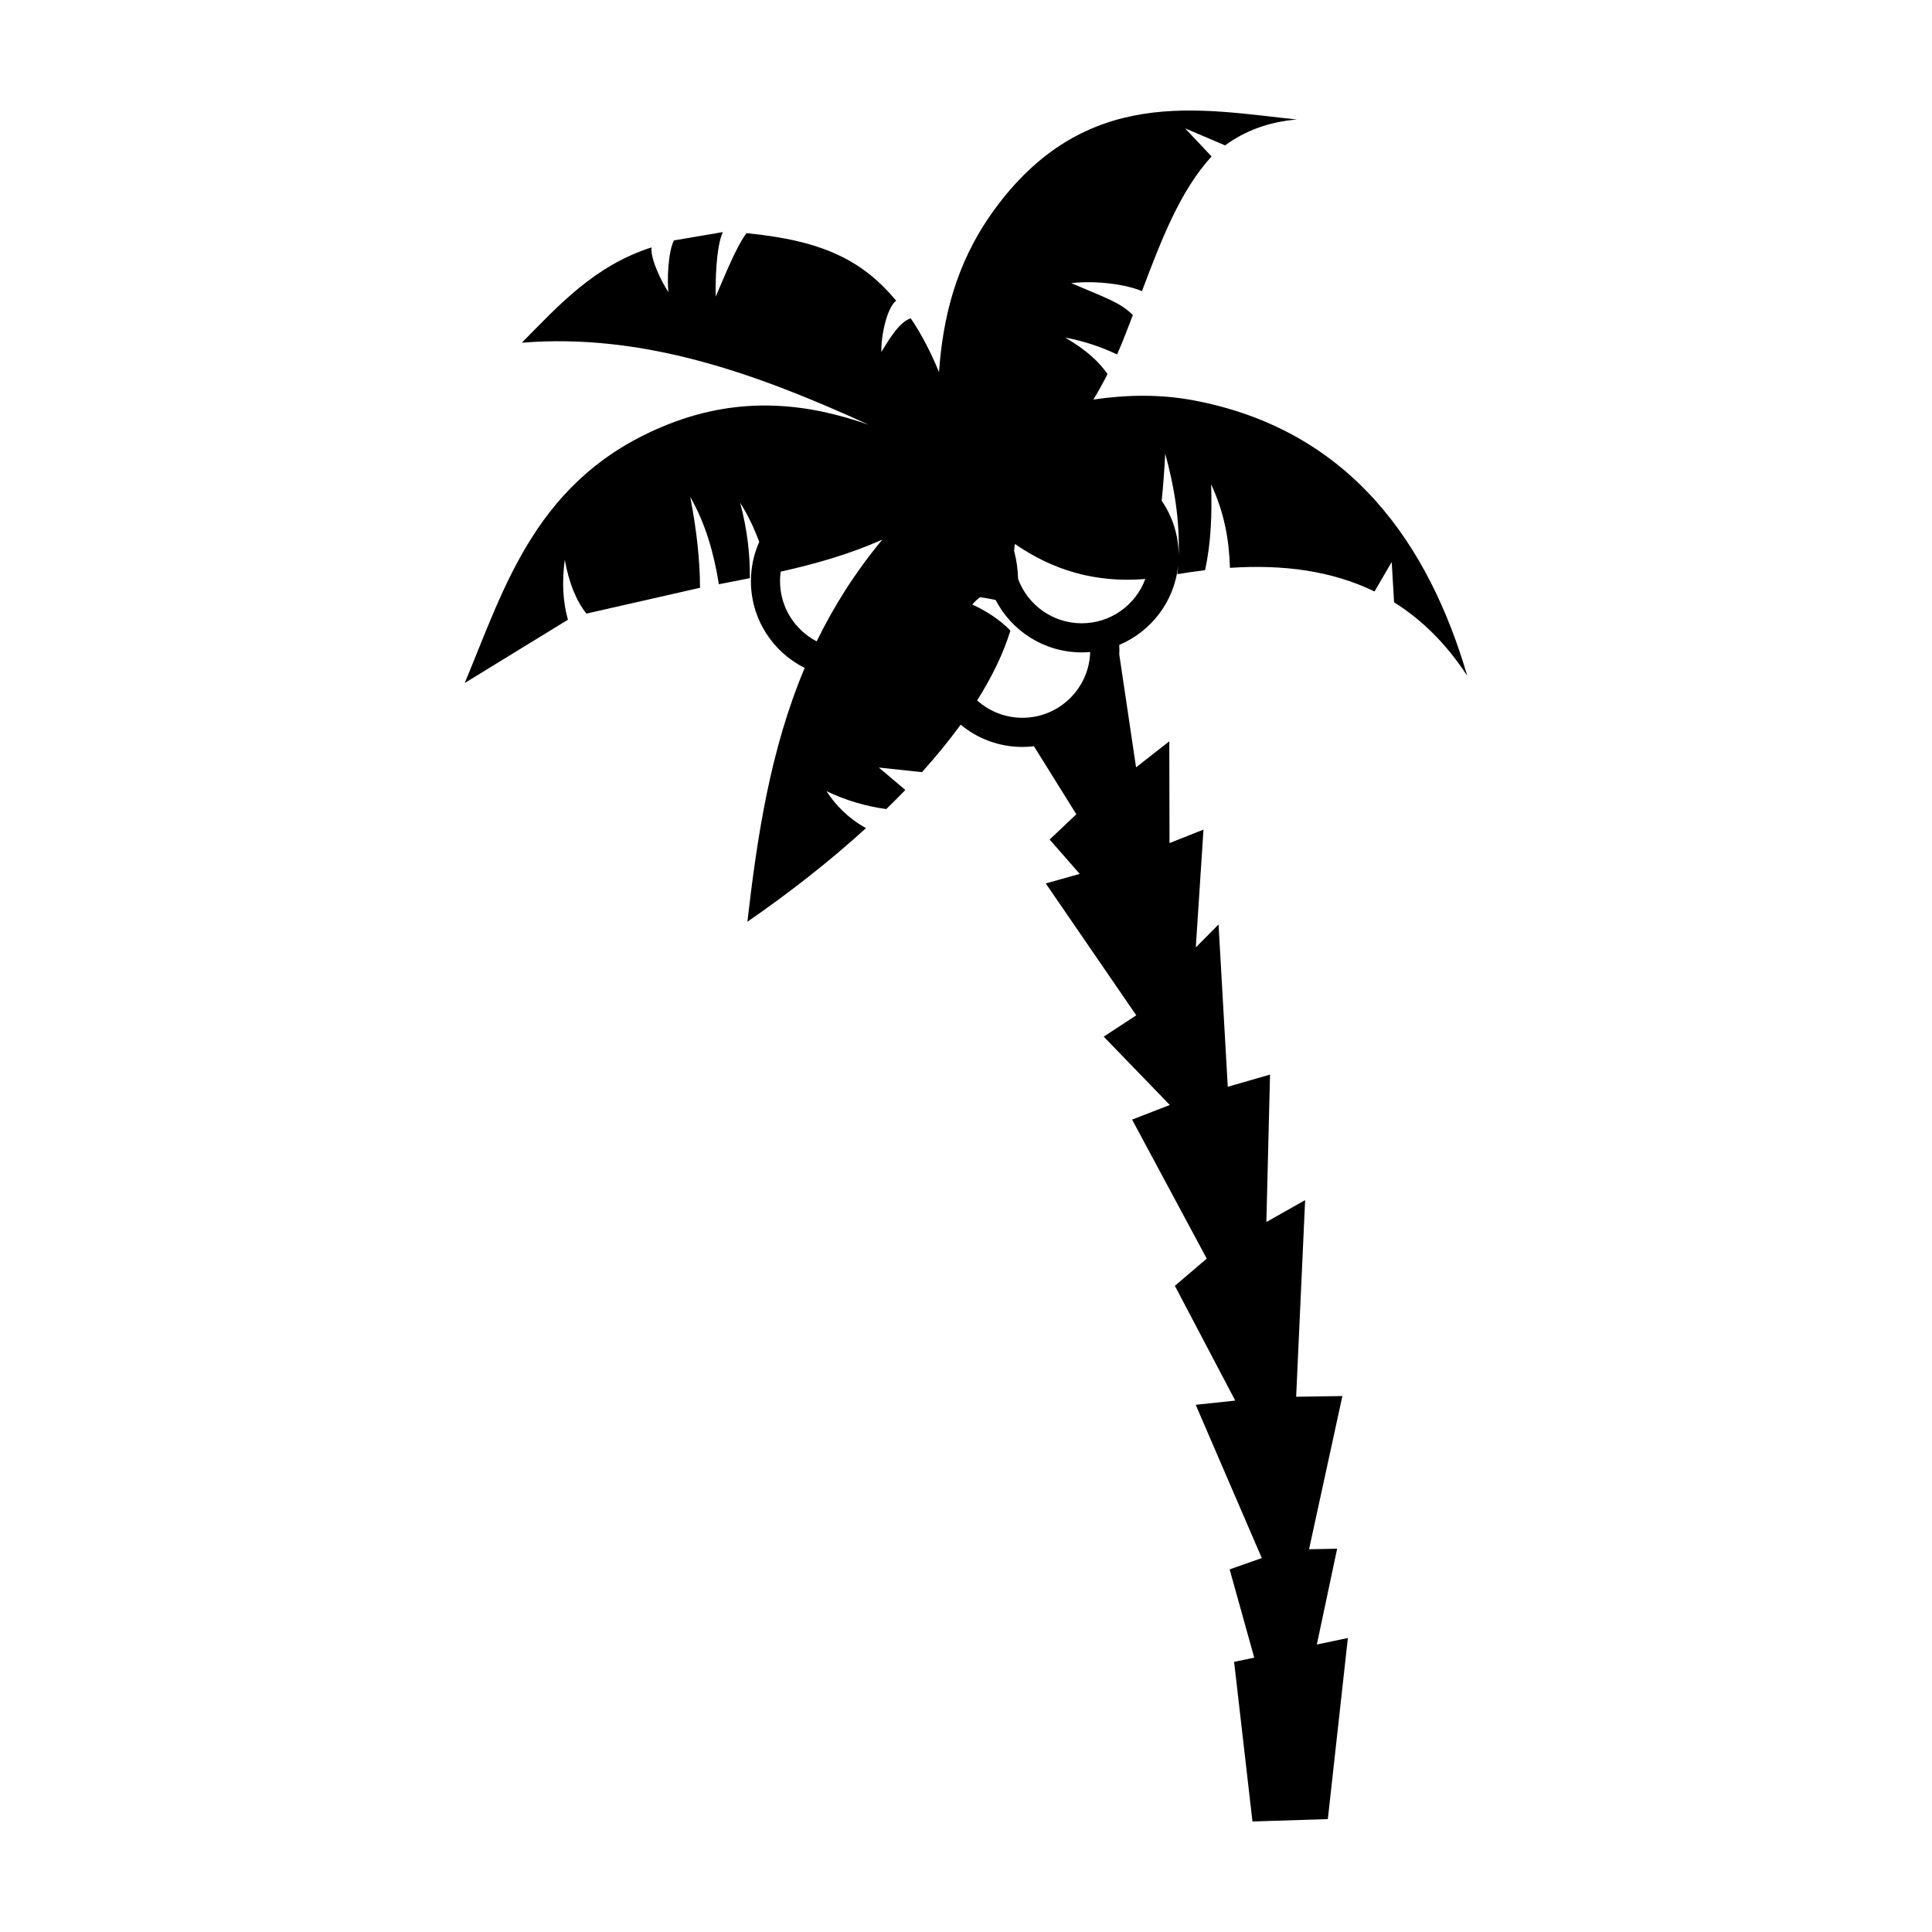 <?xml version="1.0" encoding="UTF-8"?>
<!-- Uploaded to: ICON Repo, www.svgrepo.com, Generator: ICON Repo Mixer Tools -->
<svg fill="#000000" width="800px" height="800px" version="1.1" viewBox="144 144 512 512" xmlns="http://www.w3.org/2000/svg">
 <path d="m267.15 325.01c9.121-5.594 18.246-11.188 27.367-16.785-1.43-4.926-1.578-10.258-0.852-15.875 1.125 6.141 3.039 10.895 5.75 14.262 10.031-2.277 20.066-4.559 30.098-6.844-0.02-7.008-0.828-14.965-2.59-24.074 4.047 7.07 6.273 14.906 7.582 23.137 2.731-0.535 5.469-1.07 8.207-1.605 0.082-6.41-0.715-13.062-2.578-20.02 2.059 3.231 3.695 6.723 5.07 10.391-1.418 3.184-2.203 6.699-2.203 10.406 0 10.074 5.801 18.797 14.25 23.004-9.082 21.578-12.543 44.332-15.188 67.266 11.438-7.891 22.059-16.262 31.438-24.812-4.836-2.691-8.035-6.082-10.484-9.793 5.117 2.43 10.406 4.012 15.859 4.738 1.73-1.684 3.422-3.375 5.051-5.062l-7.039-5.934 11.438 1.219c3.785-4.199 7.219-8.406 10.254-12.586 4.445 3.688 10.156 5.902 16.383 5.902 1.031 0 2.043-0.066 3.039-0.18l11.234 18.023-7.074 6.699 7.973 9.105-9.004 2.527 23.988 34.949-8.629 5.652 17.52 18.109-9.996 3.875 19.781 36.84-8.445 7.211 15.996 30.414-10.473 1.117 17.512 40.613-8.52 3.004 6.516 23.391-5.332 1.117 4.863 42.301 19.977-0.637 5.309-47.992-8.223 1.727 5.379-25.391-7.445 0.148 8.836-40.605-12.254 0.191 2.379-52.113-10.27 5.801 0.969-39.066-11.199 3.227-2.445-43.016-6.027 6.086 2.035-31.223-9.004 3.578-0.055-26.969-8.809 6.891-4.449-29.914c0.02-0.395 0.031-0.785 0.031-1.18 0-0.457-0.012-0.91-0.035-1.355 8.473-3.562 14.633-11.531 15.609-21.047-0.055 0.77-0.117 1.535-0.195 2.309 2.469-0.418 4.91-0.773 7.324-1.059 1.566-7.086 1.875-14.773 1.605-22.75 3.539 7.551 4.785 14.887 4.992 22.129 14.031-0.934 26.973 0.742 38.309 6.266l4.559-7.812 0.629 10.688c7.285 4.539 13.801 10.914 19.395 19.488-10.031-34.246-30.527-65.105-72.512-73.012-8.934-1.68-17.809-1.5-26.574-0.215 1.332-2.16 2.578-4.426 3.75-6.773-2.195-3.129-5.5-6.32-11.234-9.652 4.731 0.875 9.32 2.356 13.762 4.465 1.582-3.535 2.762-6.742 4.188-10.438-3.344-3.356-7.273-4.562-16.336-8.457 6.945-0.785 14.793 0.43 18.746 2.125 5.062-13.402 10.105-26.648 18.457-35.684l-7.023-7.461 10.586 4.516c5.141-3.742 11.34-6.211 19.035-6.859-25.324-2.602-56.305-9.52-80.648 24.562-9.883 13.836-13.191 28.344-14.188 42.387-2.195-5.297-4.625-10.051-7.492-14.25-3.242 0.918-6.473 6.832-7.777 8.906-0.168-3.875 1.375-11.656 3.914-13.598-8.781-10.457-19.023-15.887-39.672-17.883-2.965 3.949-6.359 12.852-8.156 16.805-0.07-3.731 0.031-12.965 1.891-17.086-4.32 0.73-8.641 1.469-12.961 2.203-1.57 3.066-1.816 10.645-1.453 13.703-1.605-2.344-4.844-8.719-4.481-11.852-15.145 4.852-24.625 15.371-34.363 25.254 32.188-2.582 61.945 8.051 91.93 21.754-15.875-5.574-33.531-7.883-53.09-0.148-35.098 13.871-43.367 43.25-53.988 68.586zm135.8 4.606c3.992-6.32 6.984-12.527 8.812-18.496-2.691-2.797-6.117-5.07-10.109-6.934 0.625-0.691 1.305-1.328 2.023-1.918 1.379 0.18 2.773 0.422 4.172 0.727 4.266 8.254 12.891 13.895 22.82 13.895 0.754 0 1.504-0.035 2.242-0.102-0.281 9.676-8.211 17.43-17.953 17.43-4.617 0-8.832-1.742-12.008-4.606zm10.855-32.18c-0.066-2.566-0.418-5.059-1.059-7.469 0.043-0.613 0.113-1.219 0.215-1.82 9.883 6.871 21.227 10.395 34.562 9.293-2.535 6.848-9.121 11.734-16.852 11.734-7.734 0-14.328-4.887-16.863-11.742zm38.055-20.738c0.418-4.141 0.719-8.301 0.934-12.461 2.387 8.656 3.875 17.559 3.559 26.949-0.008-5.379-1.668-10.367-4.492-14.488zm-100.97 18.793c9.301-2.066 18.41-4.688 26.926-8.484-7.211 8.688-12.879 17.703-17.383 26.961-5.773-2.988-9.719-9.016-9.719-15.965 0-0.852 0.059-1.691 0.172-2.512z" fill-rule="evenodd"/>
</svg>